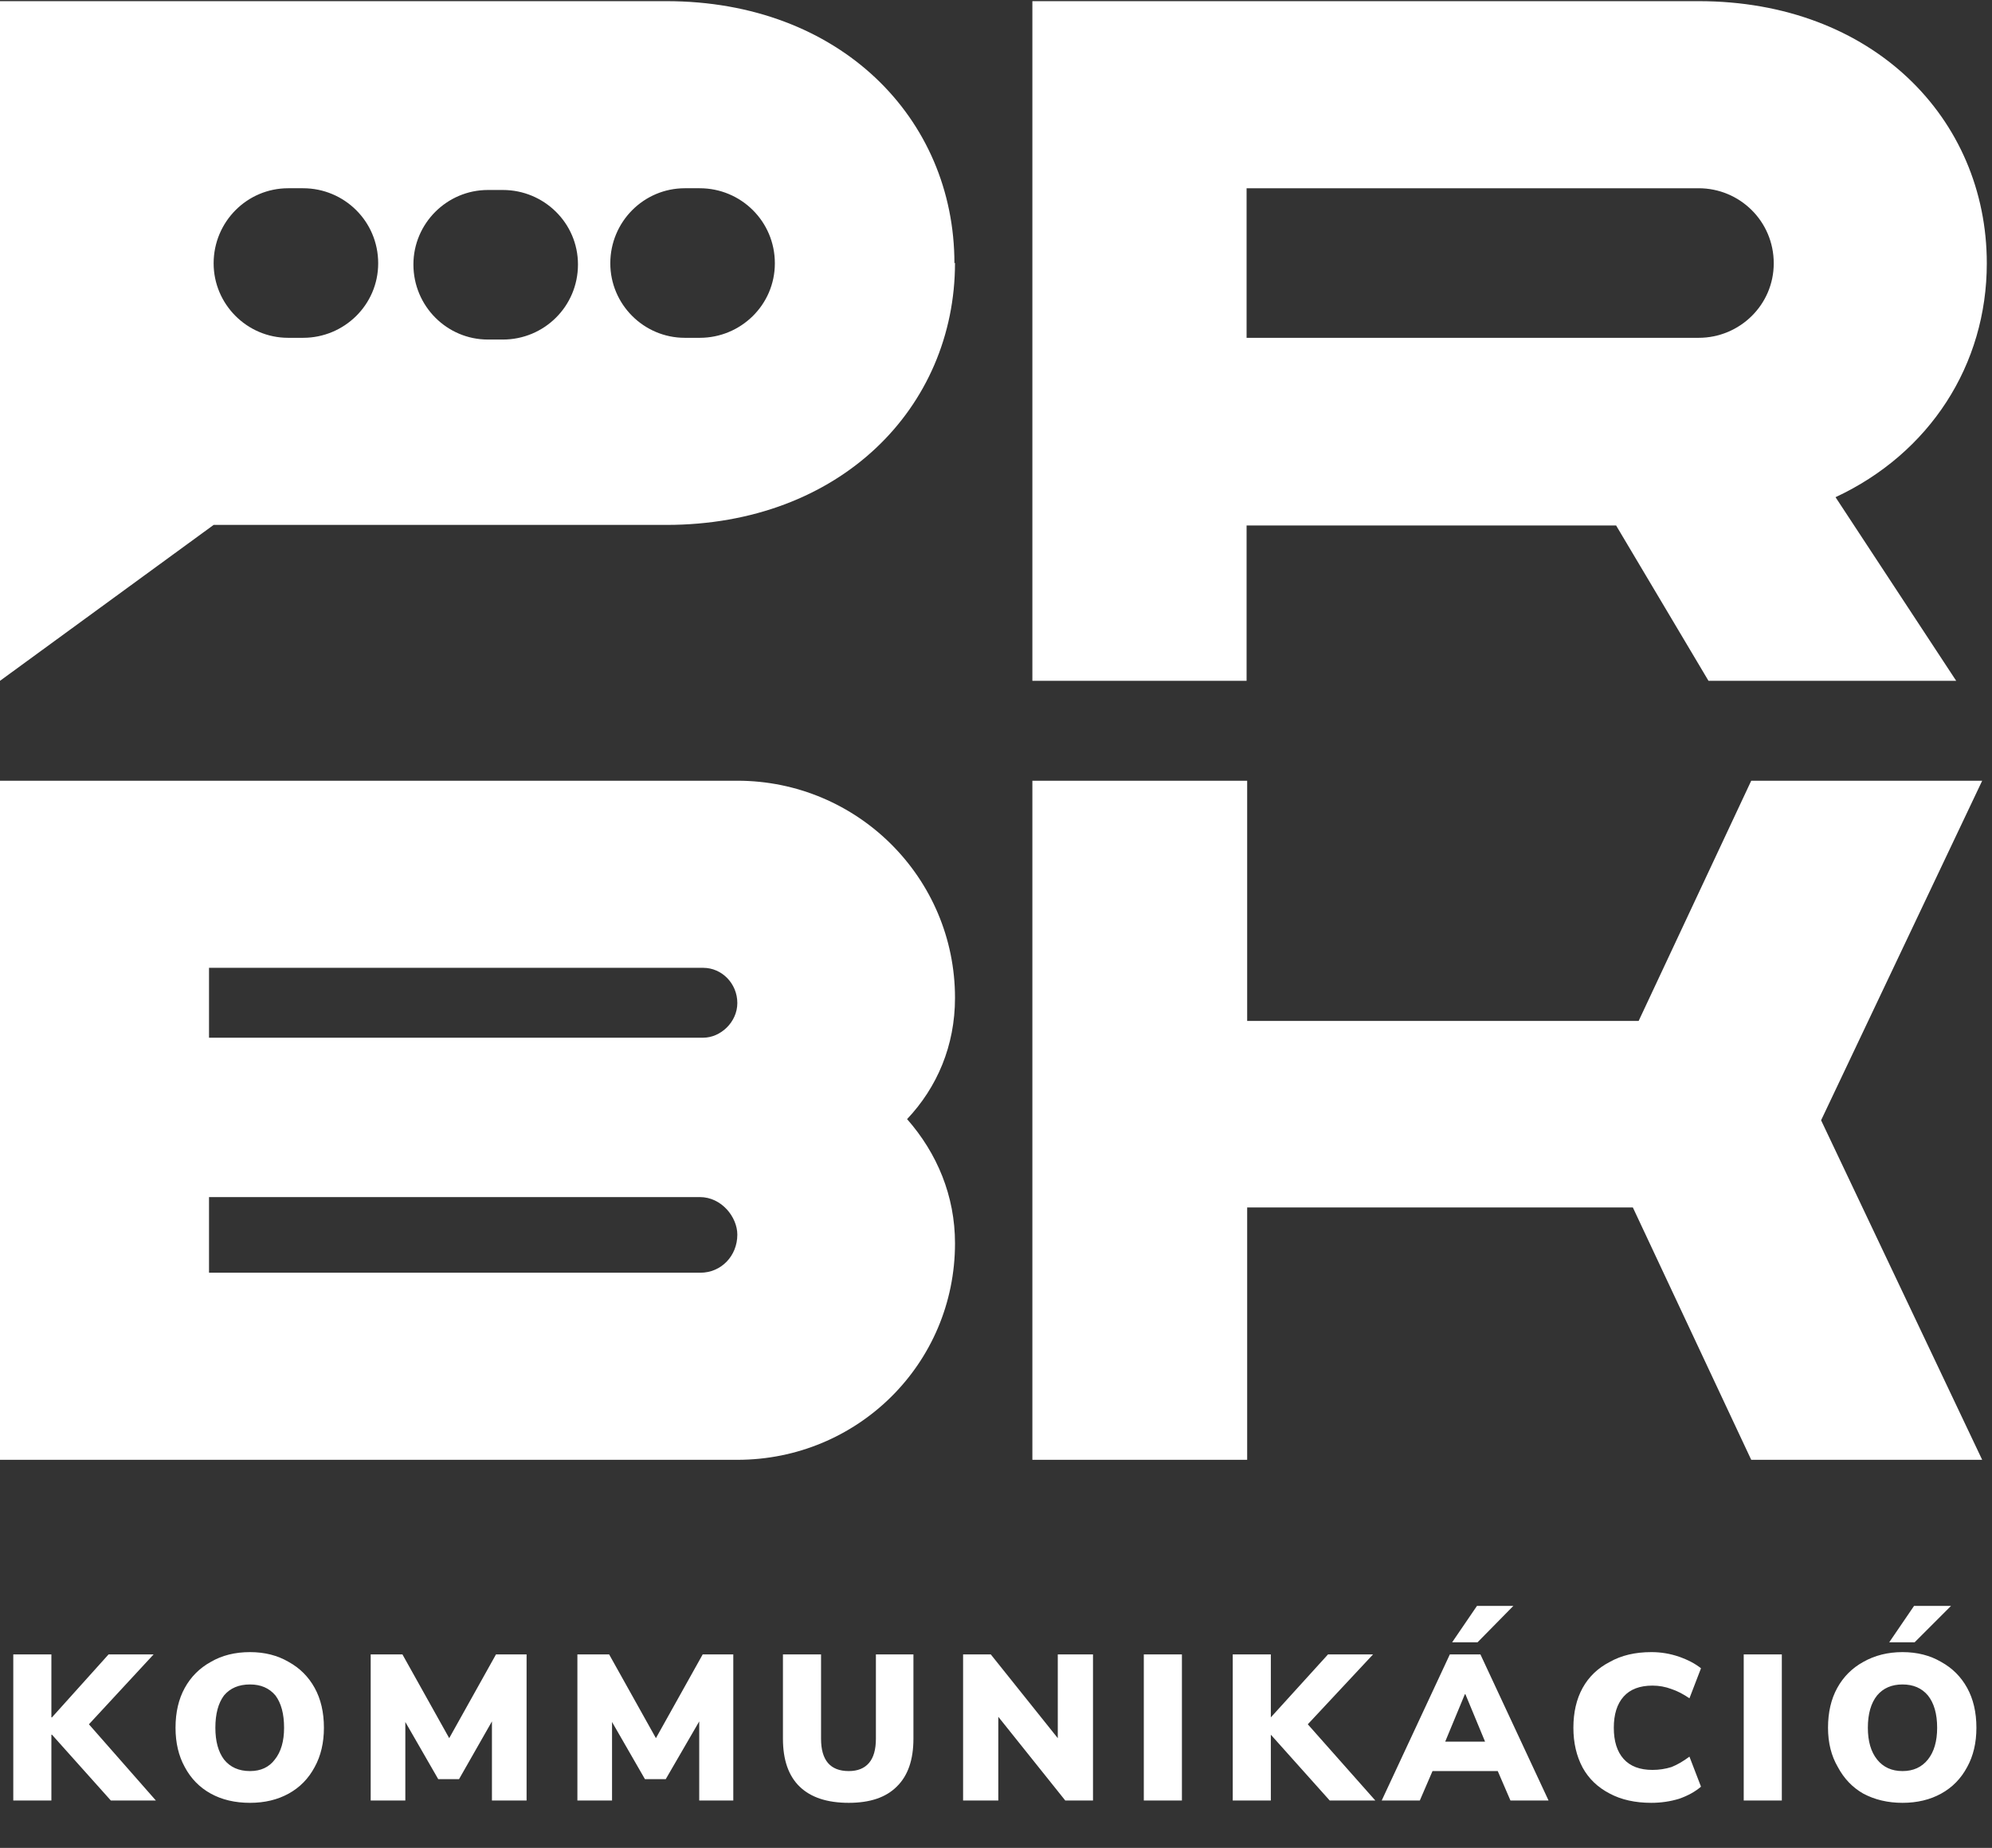 <?xml version="1.0" encoding="UTF-8"?>
<svg xmlns="http://www.w3.org/2000/svg" version="1.2" viewBox="0 0 345 320" width="345" height="320">
  <rect x="0" y="0" width="345" height="320" fill="#333333" stroke="none"/>
  <title>prbk-hu</title>
  <style>
		.s0 { fill: #ffffff } 
	</style>
  <path class="s0" d="m165.4 45.5c0 25.1-19.9 45.4-50 45.4h-78.4l-37 27v-117.7h115.4c30.1 0 49.9 20.3 49.9 45.4m-99.8 0c0-7.3-5.9-13-13-13h-2.6c-7.1 0-12.9 5.8-12.9 13 0 7.1 5.8 12.9 12.9 12.9h2.6c7.1 0 13-5.7 13-12.9zm34.6 0.2c0-7.2-5.9-12.9-13-12.9h-2.6c-7.1 0-12.9 5.8-12.9 12.9 0 7.2 5.8 13 12.9 13h2.6c7.1 0 13-5.7 13-13zm34.1-0.2c0-7.3-5.9-13-13-13h-2.6c-7.1 0-12.9 5.8-12.9 13 0 7.1 5.8 12.9 12.9 12.9h2.6c7.1 0 13-5.7 13-12.9z"></path>
  <path class="s0" d="m178.8 0.2h115.4c30.1 0 49.9 20.3 49.9 45.4 0 17.6-9.9 32.9-26.2 40.5l20.9 31.8h-42.9l-16-26.9h-64v26.9h-37.1v-117.7zm115.4 58.3c7.1 0 13-5.7 13-12.9 0-7.3-5.9-13-13-13h-78.3v25.9h78.3z"></path>
  <path class="s0" d="m157.1 193.8c5.2 5.9 8.3 13.3 8.3 21.5 0 20.9-16.9 37.5-37.7 37.5h-127.7v-117.6h127.7c20.8 0 37.7 16.8 37.7 37.6 0 8.3-3.1 15.5-8.3 21m-120.9-14.1h85.6c3 0 5.9-2.7 5.9-6 0-3.4-2.7-6.1-5.9-6.1h-85.6zm91.5 34.1c0-3-2.7-6.5-6.5-6.5h-85v13.1h85.1c3.6 0 6.4-2.9 6.4-6.6"></path>
  <path class="s0" d="m315.4 194l27.9 58.8h-40l-20.5-43.7h-66.8v43.7h-37.2v-117.6h37.2v41.6h67.8l19.5-41.6h40z"></path>
  <path class="s0" d="m2.3 311.8v-25.3h6.6v10.9h0.1l9.8-10.9h7.8l-11.2 12.1 11.6 13.2h-7.8l-10.2-11.4h-0.1v11.4zm41 0.4q-3.9 0-6.8-1.6-2.9-1.6-4.5-4.6-1.6-2.9-1.6-6.8 0-4 1.6-6.9 1.6-2.9 4.5-4.5 2.9-1.7 6.8-1.7 3.8 0 6.7 1.7 2.9 1.6 4.5 4.5 1.6 2.9 1.6 6.9 0 3.9-1.6 6.8-1.6 3-4.5 4.6-2.9 1.6-6.7 1.6zm0-5.5q2.8 0 4.3-2 1.6-2 1.6-5.5 0-3.6-1.5-5.6-1.6-1.9-4.4-1.9-2.9 0-4.5 1.9-1.5 2-1.5 5.6 0 3.5 1.5 5.5 1.6 2 4.5 2zm20.9 5.1v-25.3h5.5l8.1 14.5 8.1-14.5h5.3v25.3h-6v-13.7l-5.7 10h-3.6l-5.7-9.9v13.6zm35.8 0v-25.3h5.5l8.1 14.5 8.1-14.5h5.3v25.3h-5.9v-13.7l-5.8 10h-3.6l-5.7-9.9v13.6zm47 0.4q-5.6 0-8.5-2.8-2.9-2.8-2.9-8.3v-14.6h6.6v14.6q0 2.8 1.2 4.2 1.2 1.4 3.6 1.4 2.3 0 3.5-1.4 1.2-1.4 1.2-4.2v-14.6h6.5v14.6q0 5.5-2.9 8.3-2.8 2.8-8.3 2.8zm19.8-0.4v-25.3h4.8l11.6 14.5v-14.5h6.1v25.3h-4.8l-11.6-14.5v14.5zm31.3 0v-25.3h6.6v25.3zm15.4 0v-25.3h6.6v10.9l9.9-10.9h7.8l-11.3 12.1 11.7 13.2h-7.9l-10.2-11.4v11.4zm25.8 0l11.8-25.3h5.3l11.8 25.3h-6.6l-2.2-5.1h-11.3l-2.2 5.1zm14.4-18.4l-3.4 8.2h6.9l-3.4-8.2zm-2.2-9l4.3-6.3h6.3l-6.2 6.3zm34.5 27.8q-4.2 0-7.2-1.6-3.1-1.6-4.7-4.5-1.6-3-1.6-6.9 0-4 1.6-6.9 1.6-2.9 4.7-4.5 3-1.7 7.2-1.7 2.5 0 4.8 0.8 2.3 0.8 3.8 2l-2 5.2q-1.6-1.1-3.1-1.6-1.6-0.6-3.3-0.6-3.3 0-5 1.9-1.7 1.9-1.7 5.4 0 3.5 1.7 5.4 1.7 1.9 5 1.9 1.7 0 3.3-0.5 1.5-0.6 3.1-1.8l2 5.2q-1.5 1.3-3.8 2.1-2.3 0.7-4.8 0.7zm16-0.4v-25.3h6.6v25.3zm27.5 0.4q-3.8 0-6.8-1.6-2.8-1.6-4.4-4.6-1.7-2.9-1.7-6.8 0-4 1.6-6.9 1.6-2.9 4.5-4.5 3-1.7 6.8-1.7 3.8 0 6.7 1.7 2.9 1.6 4.5 4.5 1.6 2.9 1.6 6.9 0 3.9-1.6 6.8-1.6 3-4.5 4.6-2.9 1.6-6.7 1.6zm0-5.5q2.8 0 4.4-2 1.6-2 1.6-5.5 0-3.6-1.6-5.6-1.6-1.9-4.4-1.9-2.8 0-4.4 1.9-1.6 2-1.6 5.6 0 3.5 1.6 5.5 1.6 2 4.4 2zm-2.3-22.3l4.3-6.3h6.4l-6.3 6.3z"></path>
</svg>
